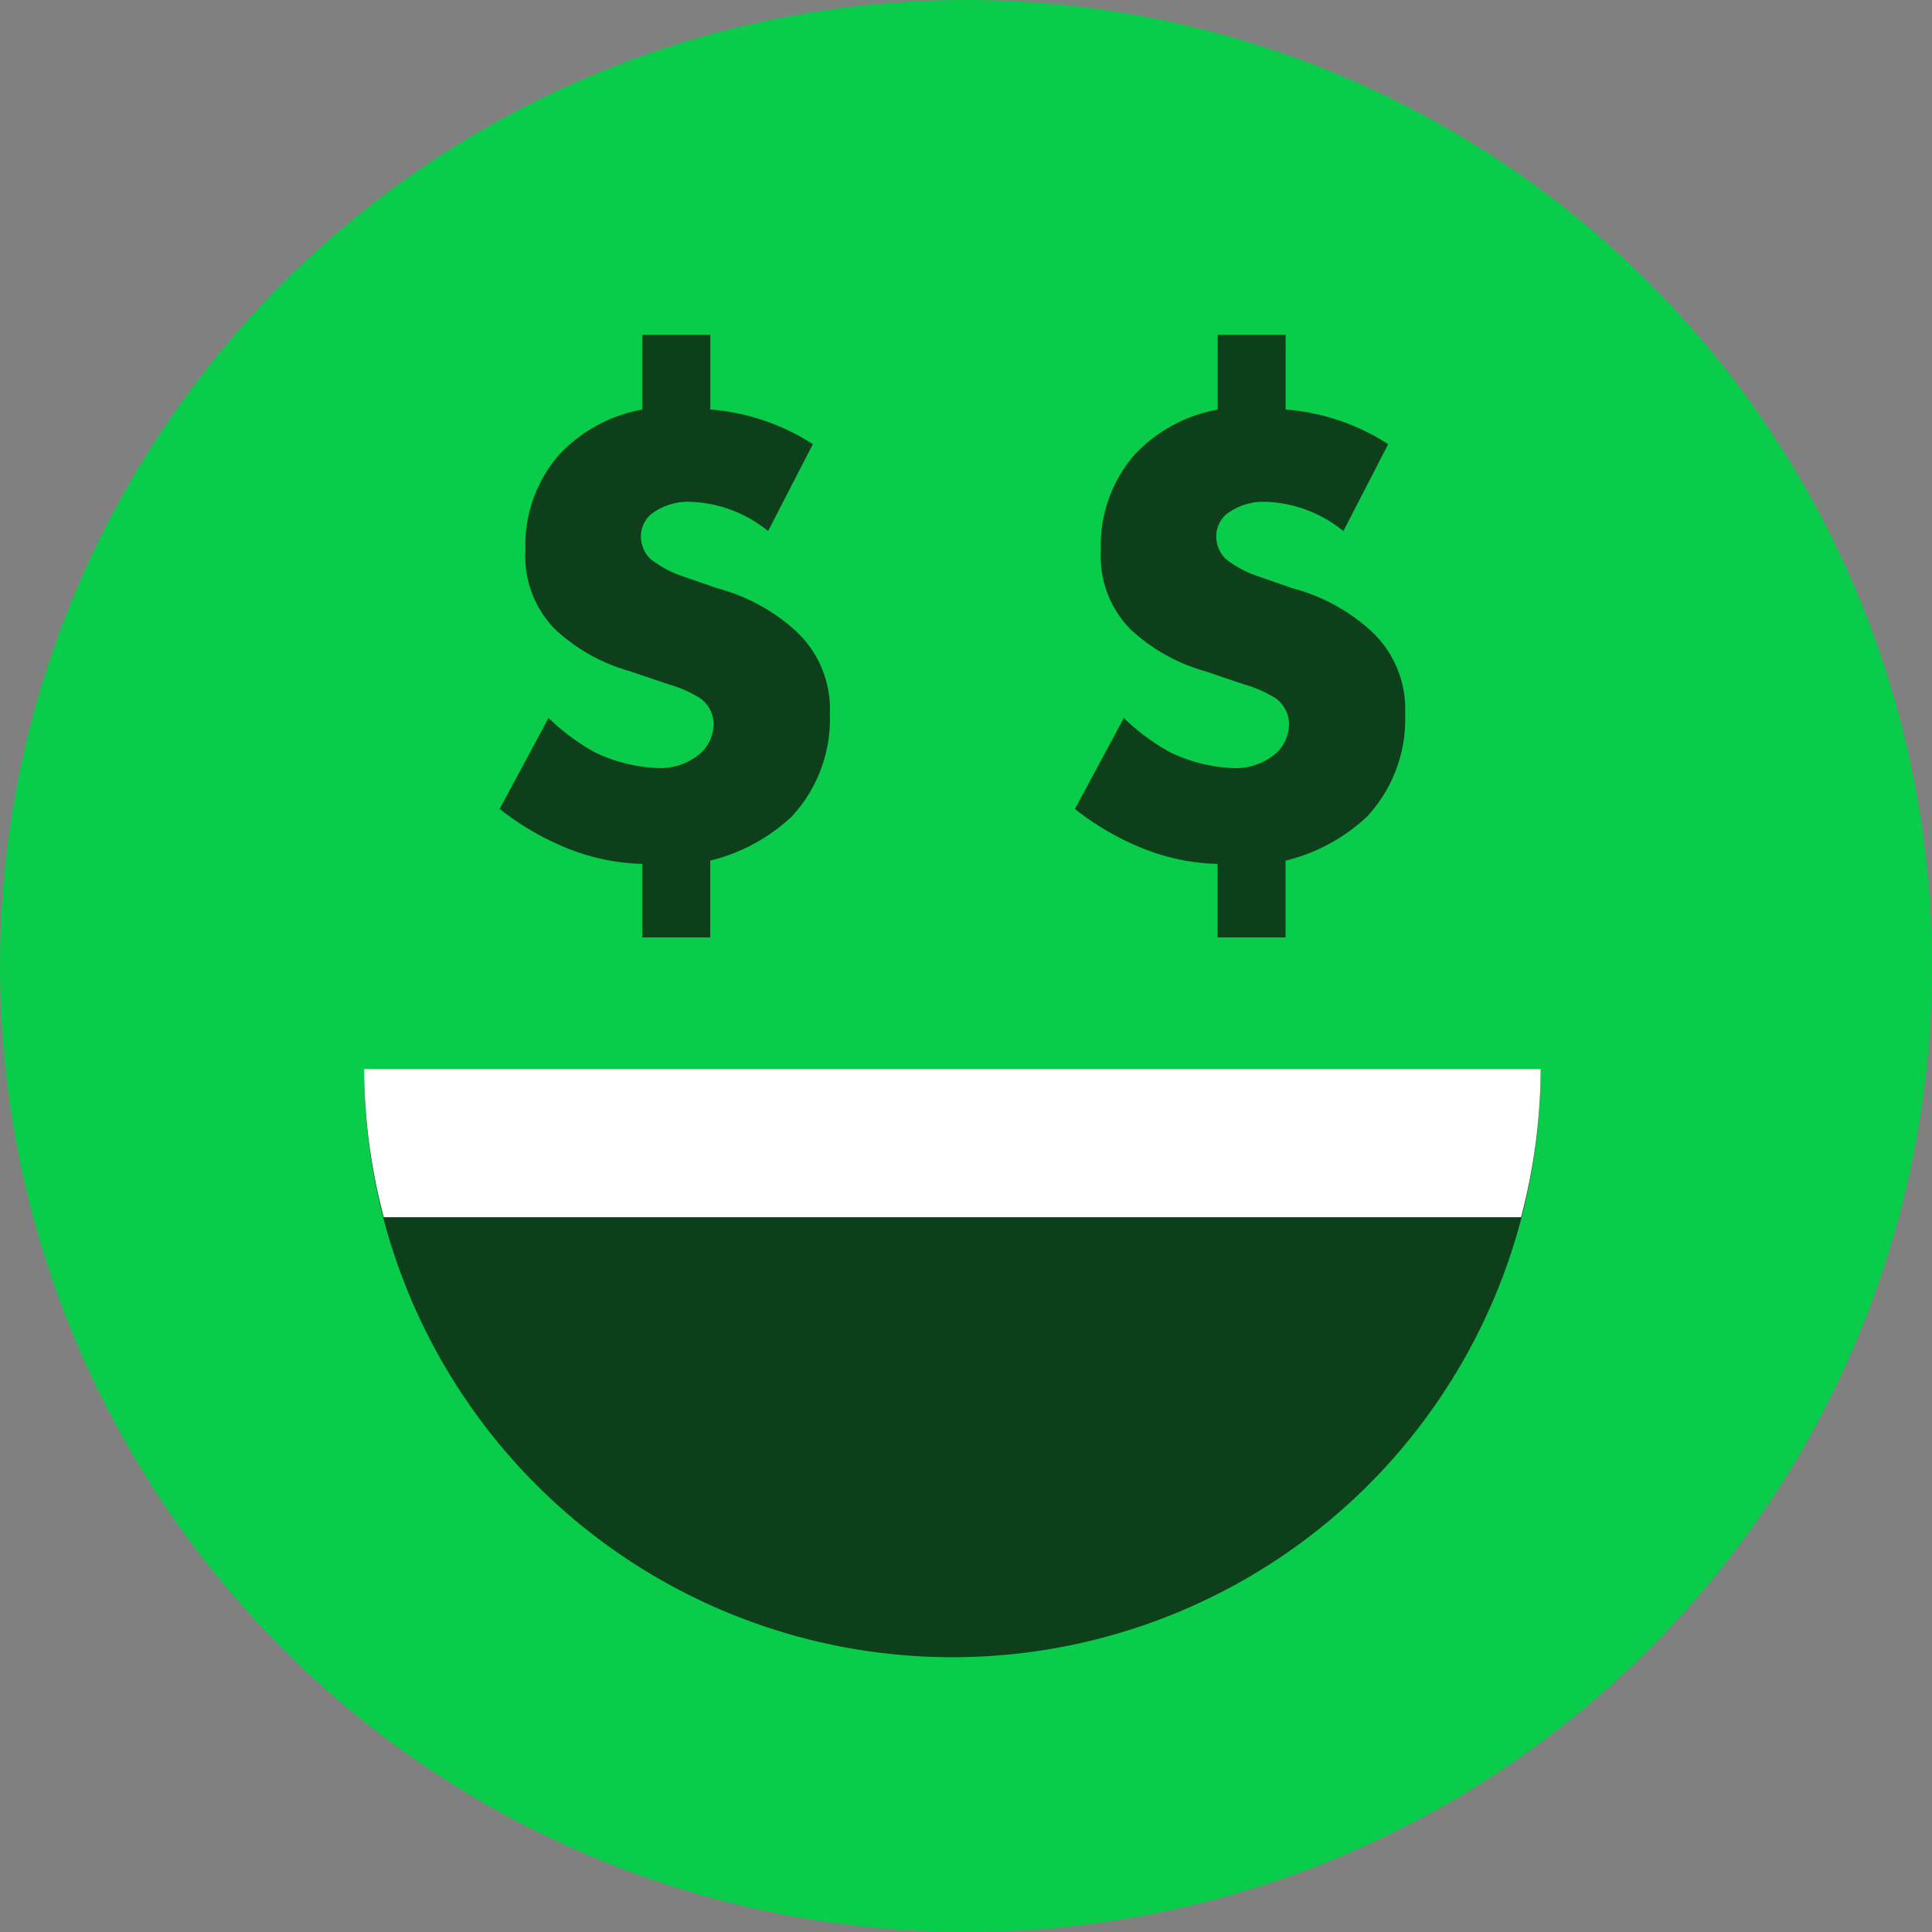 <svg xmlns="http://www.w3.org/2000/svg" width="49.943" height="49.943" viewBox="0 0 49.943 49.943">
  <rect x="0" y="0" width="49.943" height="49.943" fill="#808080" stroke="none"/>
  <g id="PLA-CERT-JACK" transform="translate(-3.045 -3.045)">
    <circle id="Ellipse_74" data-name="Ellipse 74" cx="24.972" cy="24.972" r="24.972" transform="translate(3.045 3.045)" fill="#09cc4a"/>
    <g id="Group_17377" data-name="Group 17377" transform="translate(12.461 11.697)">
      <path id="Path_21523" data-name="Path 21523" d="M13.6,34.03a15.206,15.206,0,1,0,30.412,0" transform="translate(-13.603 -15.048)" fill="#0d3f1b"/>
      <g id="Group_17376" data-name="Group 17376" transform="translate(3.5)">
        <path id="Path_21524" data-name="Path 21524" d="M22.973,12.746v1.934a5.715,5.715,0,0,1,2.651.895l-1.158,2.248a3.342,3.342,0,0,0-1.969-.755,1.576,1.576,0,0,0-1.054.317.762.762,0,0,0-.264.578.817.817,0,0,0,.246.58,2.764,2.764,0,0,0,.808.439l.913.317a4.869,4.869,0,0,1,2.038,1.107,2.754,2.754,0,0,1,.879,2.144A3.7,3.7,0,0,1,25.08,25.2a4.7,4.7,0,0,1-2.109,1.141v1.985H21.215v-1.9a5.57,5.57,0,0,1-1.982-.421,7.092,7.092,0,0,1-1.706-1l1.265-2.352A5.536,5.536,0,0,0,20,23.548a4.147,4.147,0,0,0,1.6.4,1.59,1.59,0,0,0,1.141-.4,1.044,1.044,0,0,0,.317-.738.829.829,0,0,0-.35-.669,3.18,3.18,0,0,0-.791-.35l-1.037-.35a4.679,4.679,0,0,1-1.931-1.09,2.694,2.694,0,0,1-.755-2.036,3.558,3.558,0,0,1,.879-2.476,3.89,3.89,0,0,1,2.142-1.158V12.748h1.756Z" transform="translate(-17.527 -12.746)" fill="#0d3f1b"/>
        <path id="Path_21525" data-name="Path 21525" d="M39.648,12.746v1.934a5.715,5.715,0,0,1,2.651.895l-1.158,2.248a3.342,3.342,0,0,0-1.969-.755,1.576,1.576,0,0,0-1.054.317.762.762,0,0,0-.264.578.817.817,0,0,0,.246.58,2.764,2.764,0,0,0,.808.439l.913.317a4.869,4.869,0,0,1,2.038,1.107,2.754,2.754,0,0,1,.879,2.144,3.7,3.7,0,0,1-.983,2.651,4.7,4.7,0,0,1-2.109,1.141v1.985H37.889v-1.9a5.57,5.57,0,0,1-1.982-.421,7.092,7.092,0,0,1-1.706-1l1.265-2.352a5.536,5.536,0,0,0,1.212.895,4.147,4.147,0,0,0,1.6.4,1.59,1.59,0,0,0,1.141-.4,1.044,1.044,0,0,0,.317-.738.829.829,0,0,0-.35-.669,3.18,3.18,0,0,0-.791-.35l-1.037-.35a4.679,4.679,0,0,1-1.931-1.09,2.694,2.694,0,0,1-.755-2.036,3.558,3.558,0,0,1,.879-2.476,3.89,3.89,0,0,1,2.142-1.158V12.748h1.756Z" transform="translate(-19.33 -12.746)" fill="#0d3f1b"/>
      </g>
      <path id="Path_21526" data-name="Path 21526" d="M13.6,34.03a15.171,15.171,0,0,0,.507,3.832h29.4a15.2,15.2,0,0,0,.507-3.832Z" transform="translate(-13.603 -15.048)" fill="#fff"/>
    </g>
  </g>
</svg>
